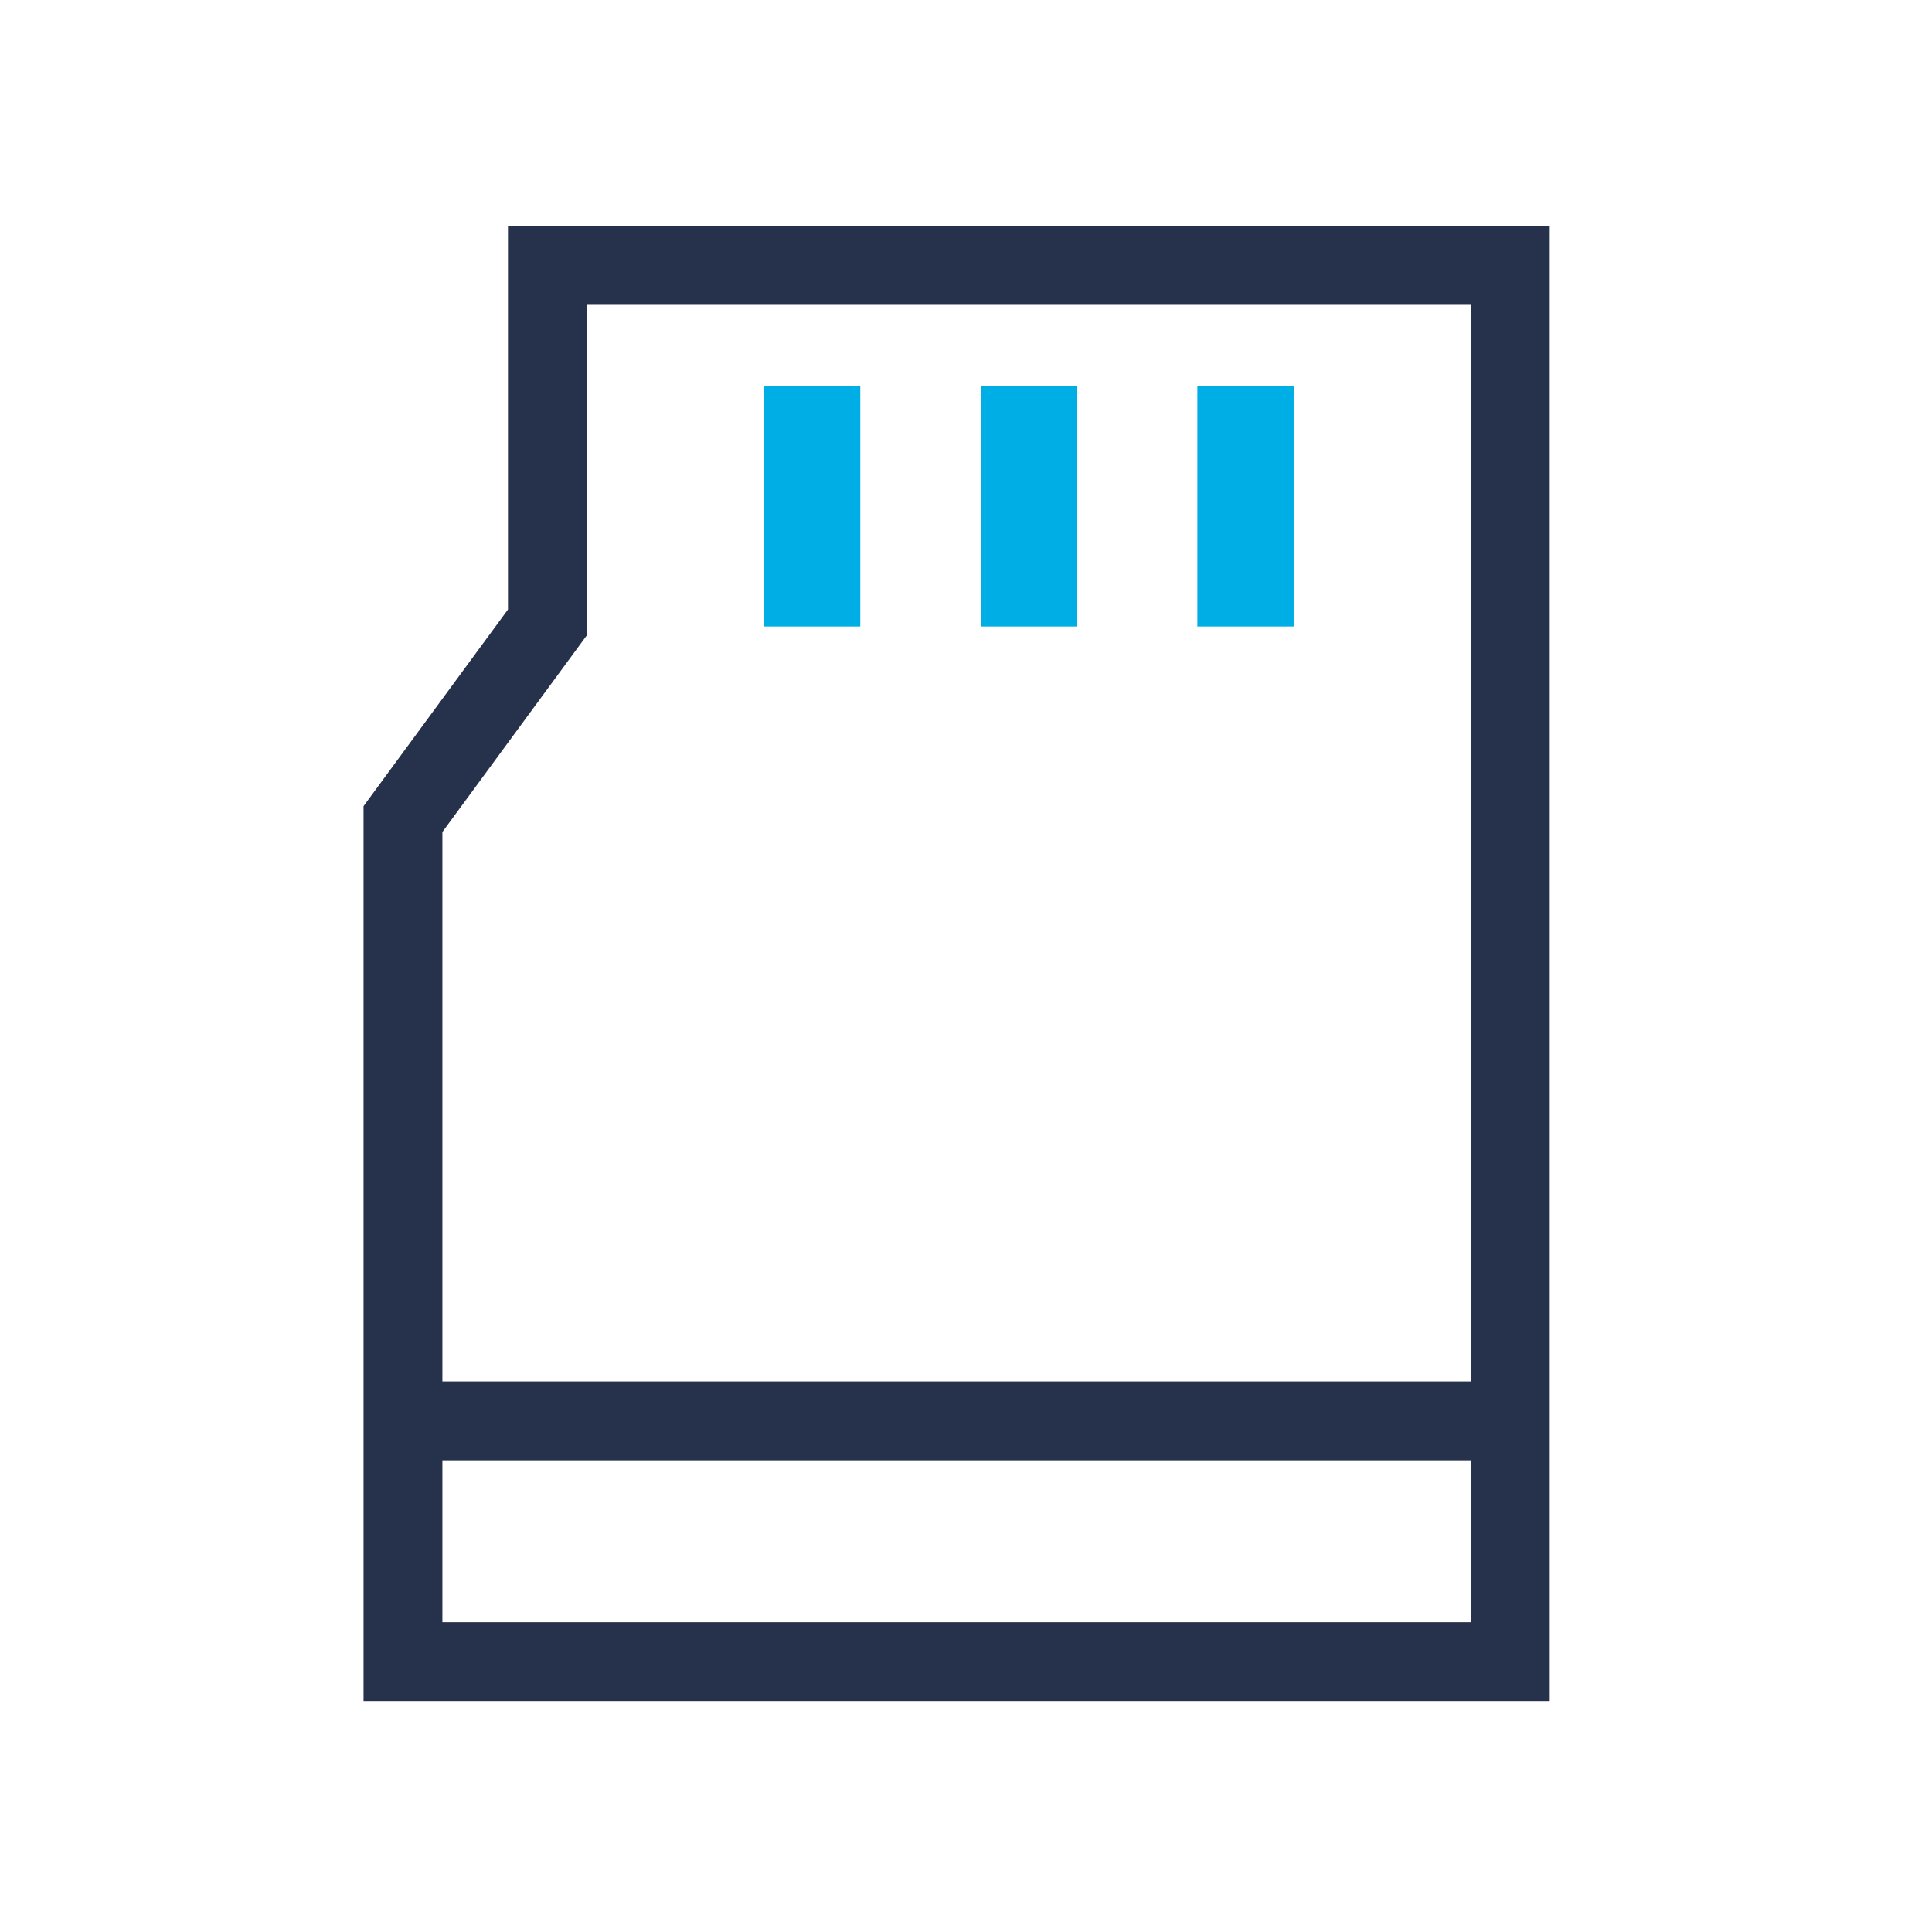 <svg width="49" height="49" viewBox="0 0 49 49" fill="none" xmlns="http://www.w3.org/2000/svg">
<path d="M38.305 6.732H13.883V15.595V15.786L10.22 20.774V42.143H38.305V6.732Z" stroke="#26324B" stroke-width="2"/>
<rect x="30.368" y="9.784" width="2.442" height="6.105" fill="#00AEE6"/>
<rect x="19.377" y="9.784" width="2.442" height="6.105" fill="#00AEE6"/>
<rect x="24.873" y="9.784" width="2.442" height="6.105" fill="#00AEE6"/>
<path d="M9.609 36.037H38.915" stroke="#26324B" stroke-width="2"/>
</svg>
